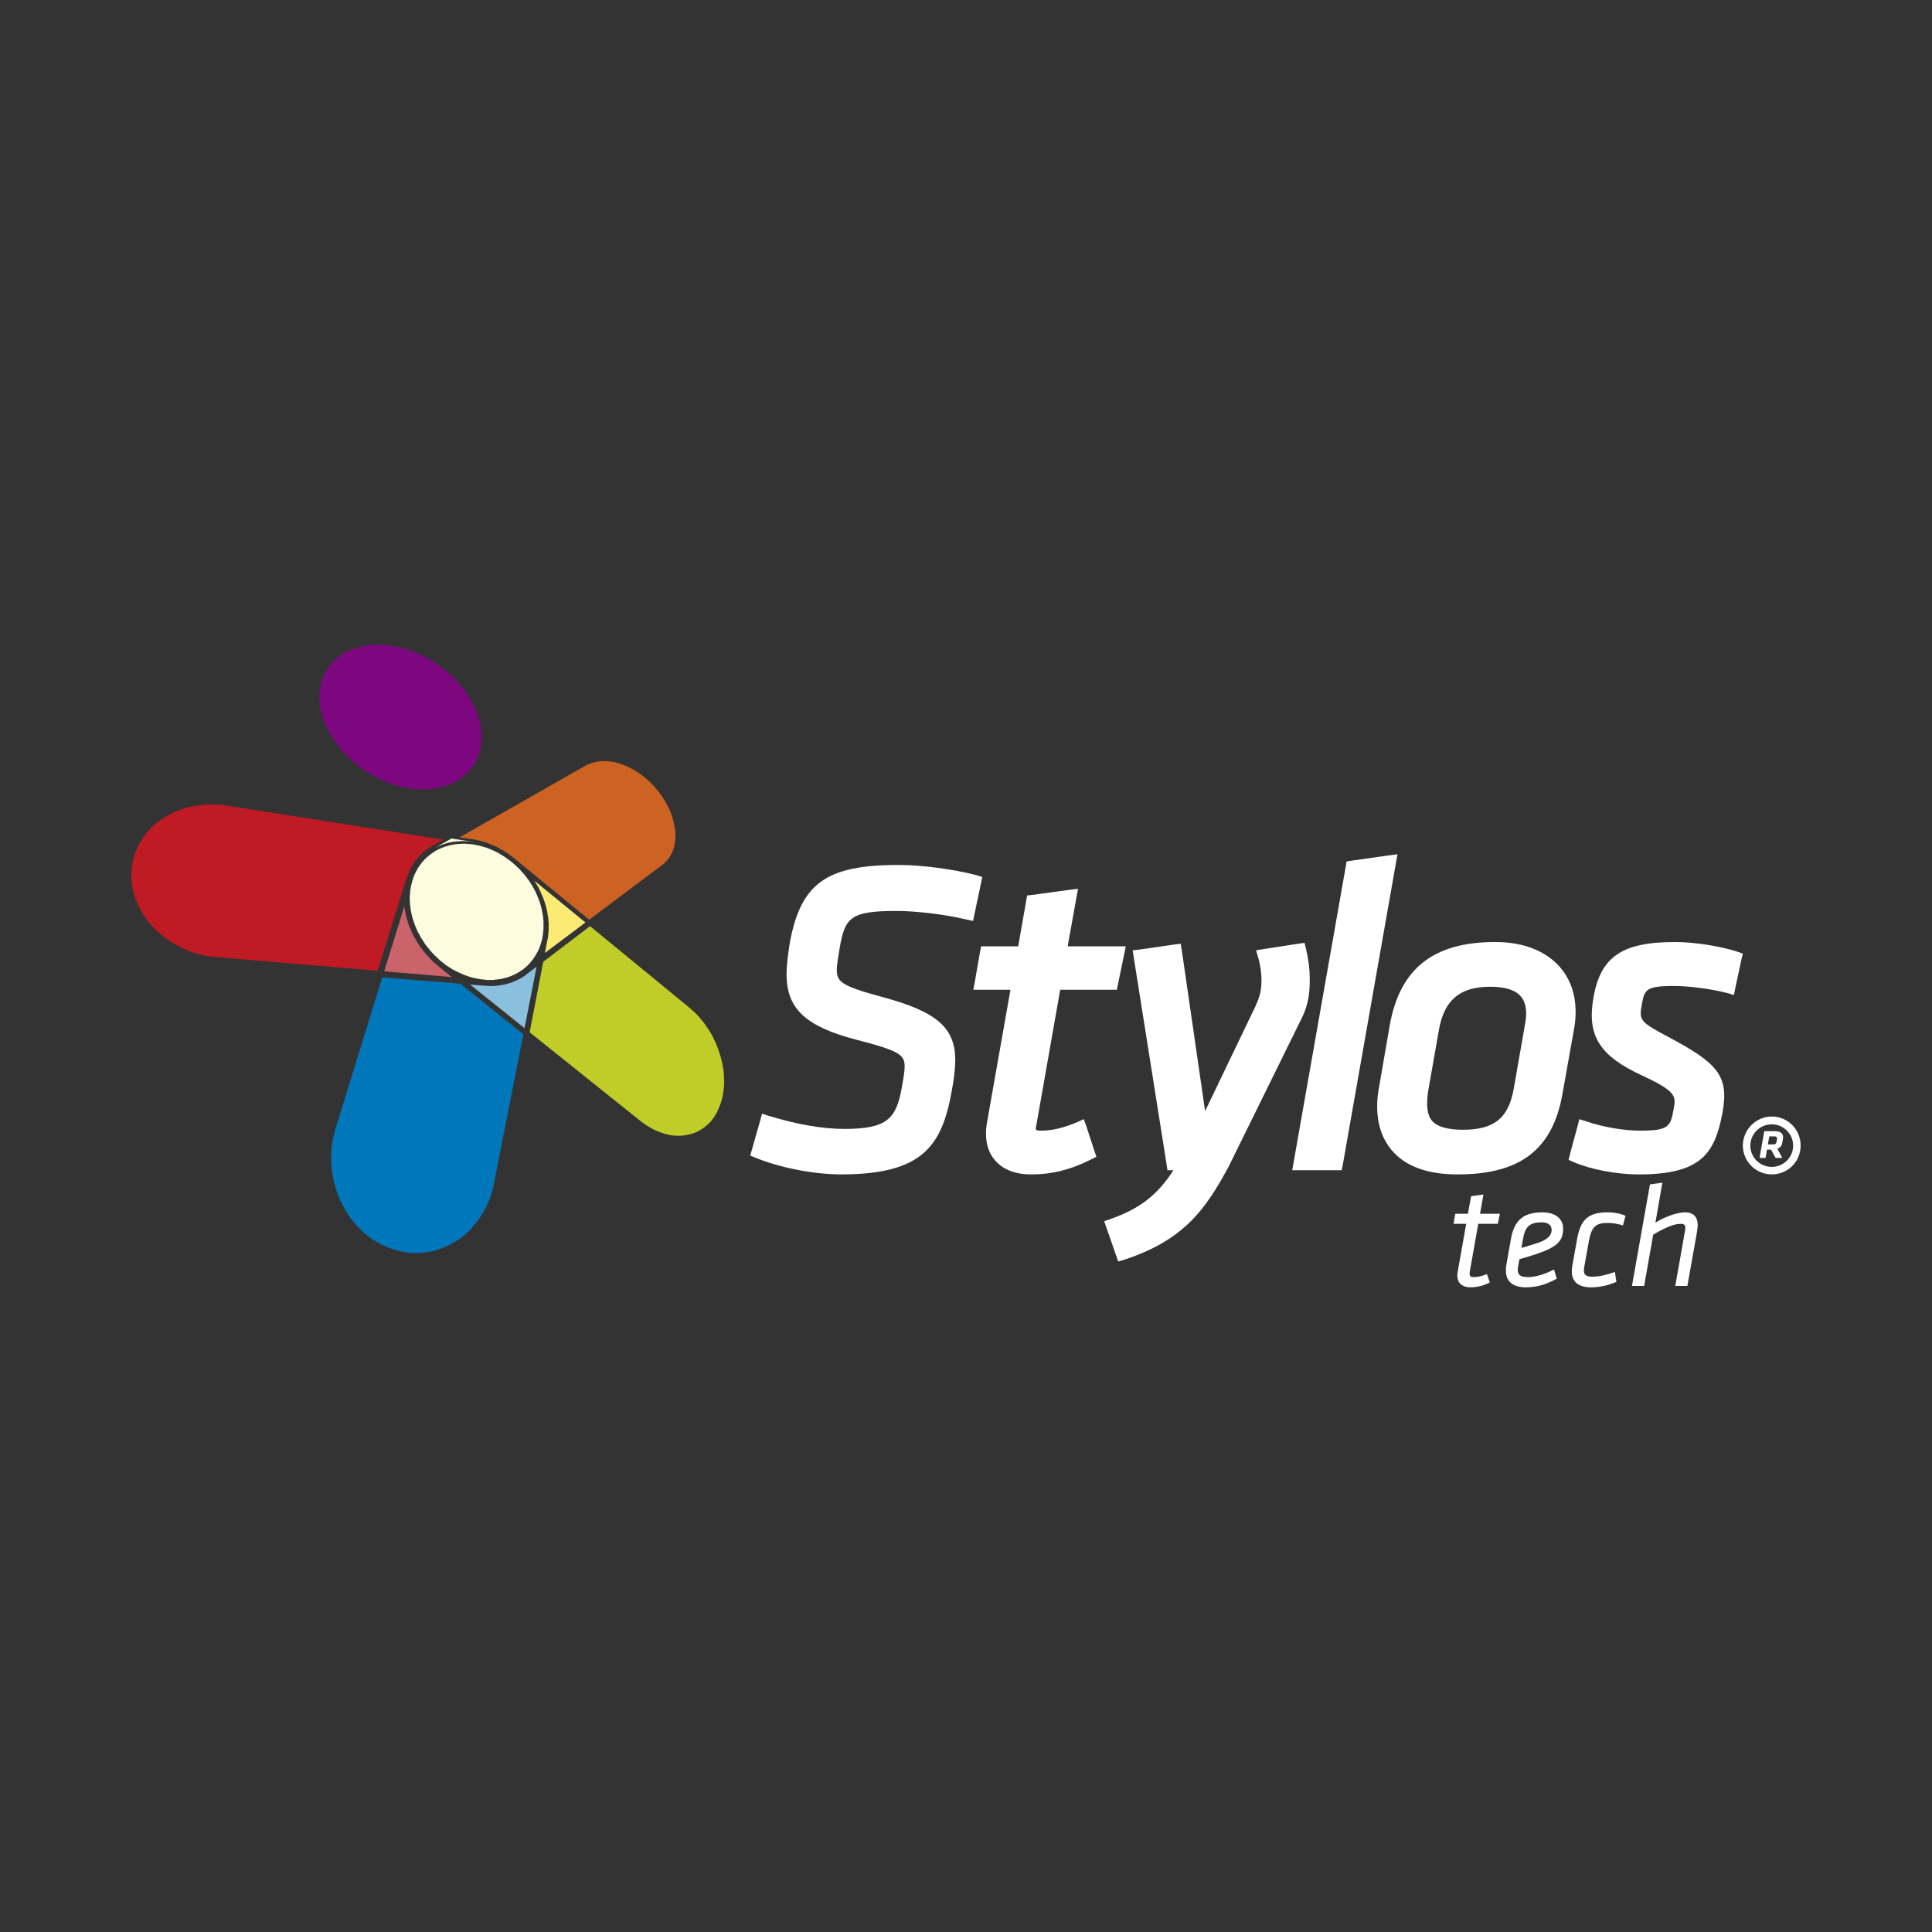 <?xml version="1.0" encoding="UTF-8" standalone="no"?>
<svg
   id="Capa_1"
   data-name="Capa 1"
   viewBox="0 0 1200 1200"
   version="1.1"
   sodipodi:docname="LOGO_ST.svg"
   inkscape:version="1.4.2 (ebf0e940, 2025-05-08)"
   xmlns:inkscape="http://www.inkscape.org/namespaces/inkscape"
   xmlns:sodipodi="http://sodipodi.sourceforge.net/DTD/sodipodi-0.dtd"
   xmlns="http://www.w3.org/2000/svg"
   xmlns:svg="http://www.w3.org/2000/svg">
  <rect x="0" y="0" width="1200" height="1200" fill="#333333" stroke="none"/>
  <sodipodi:namedview
     id="namedview21"
     pagecolor="#ffffff"
     bordercolor="#000000"
     borderopacity="0.25"
     inkscape:showpageshadow="2"
     inkscape:pageopacity="0.0"
     inkscape:pagecheckerboard="0"
     inkscape:deskcolor="#d1d1d1"
     inkscape:zoom="0.4902607"
     inkscape:cx="554.80686"
     inkscape:cy="909.72007"
     inkscape:window-width="1920"
     inkscape:window-height="1021"
     inkscape:window-x="0"
     inkscape:window-y="31"
     inkscape:window-maximized="1"
     inkscape:current-layer="Capa_1" />
  <defs
     id="defs1">
    <style
       id="style1">
      .cls-1 {
        fill: #fdf8dd;
      }

      .cls-2 {
        fill: #07b;
      }

      .cls-3 {
        fill: #342e29;
      }

      .cls-4 {
        fill: #fbeb74;
      }

      .cls-5 {
        fill: #7d077e;
      }

      .cls-6 {
        fill: #fefcdf;
      }

      .cls-7 {
        fill: #cc6323;
      }

      .cls-8 {
        fill: #c0cd29;
      }

      .cls-9 {
        fill: #ca636a;
      }

      .cls-10 {
        fill: #c01a24;
      }

      .cls-11 {
        fill: #88c0de;
      }
    </style>
  </defs>
  <path
     class="cls-7"
     d="M372.21,472.92c3.2-.35,6.42-.18,9.67.54,3.37.72,6.58,1.99,9.79,3.66,3.23,1.7,6.44,3.78,9.3,6.19,3.03,2.49,5.71,5.35,8.21,8.57,1.61,1.94,2.89,4.08,4.11,6.07,1.24,2.14,2.31,4.3,3.21,6.44.87,2.14,1.47,4.28,1.96,6.42.54,2.14.9,4.28,1.07,6.42,0,2.14,0,4.1-.35,6.07-.21,1.94-.72,3.73-1.42,5.52-.72,1.62-1.62,3.21-2.69,4.63-1.07,1.44-2.33,2.71-3.75,3.78l-45.37,34.02-46.44-38.02-.8-.64c-.09-.2-.28-.2-.43-.35-.05-.06-.2-.2-.38-.37-.18,0-.21-.18-.35-.18-.18-.17-.34-.17-.49-.37l-.72-.5-.76-.57c-.35-.15-.52-.35-.7-.52-.18-.11-.35-.18-.54-.35-.18-.08-.37-.2-.54-.2-.12-.15-.2-.2-.37-.35l-.7-.52-1.19-.55c-.24-.17-.43-.35-.6-.35-.18-.17-.37-.21-.54-.37-.18-.12-.35-.15-.54-.24-.18-.11-.37-.15-.57-.28-.2-.2-.4-.2-.52-.35-.18,0-.34-.2-.52-.2-.18-.14-.34-.15-.46-.15-.08-.2-.26-.2-.44-.26-.17-.11-.35-.11-.4-.31-.12,0-.31,0-.47-.15-.03,0-.2,0-.35-.08-.05-.12-.2-.12-.35-.12l-.38-.2c-.31-.15-.54-.21-.7-.32-.18,0-.37-.2-.55-.2-.17-.12-.35-.15-.5-.15-.21-.15-.31-.2-.41-.2l-1.41-.52-.54-.2-.43-.12c-.12-.03-.28-.03-.46-.03-.18-.2-.29-.2-.35-.2-.18-.05-.37-.15-.52-.15-.06,0-.2,0-.38-.17l-1.48-.4h-.52c-.29,0-.49-.15-.67-.15s-.35-.08-.54-.2h-.35c-.18-.08-.37-.17-.54-.17l-.9-.12-8.69-1.3,78.34-44.62c.72-.23,1.33-.6,1.97-.95.7-.23,1.42-.54,2.11-.7.69-.18,1.32-.37,2.14-.55.75-.17,1.45-.35,2.17-.35"
     id="path1" />
  <path
     class="cls-4"
     d="M331.77,546.89l31.86,26.08-25.18,18.92,1.42-7.45c.17-.32.18-.76.29-1.12.08-.37.08-.75.23-1.27.02-.37.02-.72.08-1.22.12-.37.12-.81.12-1.27l.05-.37v-.15c.08-.2.11-.57.14-.92v-2.86l.02-.51c-.02-.37-.02-.57-.02-.92v-.87c-.03-.35-.06-.57-.18-.92v-1.07l-.03-.51-.09-.28c-.03-.09-.03-.29-.06-.44v-.37c0-.2-.02-.28-.05-.35-.11-.2-.12-.37-.12-.37l-.17-.73-.02-.61c0-.08-.02-.28-.02-.28-.08-.15-.12-.15-.14-.35-.03,0-.03-.15-.03-.15v-.37c-.03-.2-.15-.55-.17-.72-.02-.35-.18-.55-.18-.72,0-.34-.15-.55-.17-.87-.06-.18-.18-.4-.18-.69l-.18-.41-.18-.8c-.02-.28-.17-.43-.17-.8-.18-.2-.18-.43-.34-.72-.03-.29-.2-.55-.2-.9-.18-.24-.32-.52-.35-.87l-.17-.35-.2-.57c0-.15-.18-.47-.32-.7-.03-.32-.21-.54-.34-.89-.06-.2-.23-.55-.4-.75-.03-.32-.2-.67-.38-1.04l-.15-.18-.09-.37c-.11-.35-.28-.52-.43-.8-.03-.28-.21-.51-.38-.8-.17-.34-.32-.55-.38-.9-.17-.17-.34-.52-.52-.89l-.18-.18-.17-.52c-.18-.2-.34-.35-.38-.6-.15-.32-.34-.47-.52-.67-.15-.35-.32-.52-.43-.78-.17-.29-.29-.54-.54-.81"
     id="path2" />
  <path
     class="cls-5"
     d="M234.16,400.41c6.41,0,12.85,1.07,19.09,3.04,6.1,2.03,12.16,5,17.54,8.61,5.51,3.7,10.52,8,14.65,12.88,4.25,4.94,7.69,10.29,10.16,16.2,2.45,5.89,3.56,11.59,3.56,16.95s-1.25,10.37-3.56,14.84c-2.32,4.47-5.89,8.4-10.34,11.26-4.5,3.04-10.19,4.99-16.64,5.71-6.61.92-13.57.26-20.36-1.42-6.96-1.79-13.74-4.8-19.98-8.73-6.27-3.93-11.95-8.93-16.63-14.48-4.67-5.54-8.4-11.79-10.72-18.22-2.33-6.61-3.01-12.86-2.33-18.4.72-5.69,2.71-10.71,5.9-14.82,3.04-4.11,7.27-7.5,12.31-9.82,4.99-2.14,10.74-3.44,17.33-3.58"
     id="path3" />
  <path
     class="cls-1"
     d="M280.43,520.81l13.72,2.14h.12-.43s-.21,0-.4-.02c-.03-.09-.18-.18-.35-.18h-1.07c-.18-.08-.37-.12-.37-.12-.17-.03-.35-.03-.47-.03h-1.3c-.18-.03-.37-.05-.57-.09-.28,0-.52-.08-.69-.11h-2.69c-.17.03-.35.11-.52.15-.23.05-.49.05-.7.05h-1.42c-.2,0-.38.08-.57.15h-.54c-.17,0-.35,0-.55.09-.18.11-.37.11-.57.11h-.46c-.06.15-.2.15-.38.15h-.37c-.17.05-.34.12-.43.2h-.47c-.15.17-.34.17-.52.17s-.35.14-.54.2c-.17,0-.34,0-.54.11-.15.05-.2.05-.35.05-.18,0-.37.17-.47.2-.08,0-.24,0-.43.03-.15.12-.24.12-.35.12-.17.2-.35.2-.54.2-.15.11-.34.17-.5.17-.05,0-.21.2-.38.2-.18.12-.34.15-.5.15-.11.08-.21.2-.4.2-.17,0-.34.14-.41.17-.12,0-.29.15-.47.18-.14,0-.2.17-.37.17s-.35.2-.54.2c-.15.15-.23.15-.35.32-.17.03-.35.03-.54.18-.18,0-.34.21-.49.21l-.87.51.24-.15,10.78-6.07Z"
     id="path4" />
  <path
     class="cls-8"
     d="M366.49,575.26l61.63,50.57c2.14,1.79,4.1,3.58,5.98,5.72,1.87,2.14,3.66,4.28,5.26,6.79,1.62,2.29,3.04,4.79,4.28,7.5,1.25,2.58,2.32,5.35,3.23,8.21.89,2.66,1.61,5.52,2.14,8.37.54,2.86.7,5.57.73,8.43.12,2.65-.09,5.35-.55,8-.37,2.71-1.09,5.22-1.97,7.51-.72,1.99-1.45,3.78-2.51,5.52-.89,1.62-2.02,3.24-3.21,4.68-1.24,1.32-2.68,2.66-4.1,3.73-1.44,1.07-3.04,1.99-4.73,2.86-2.6,1.07-5.28,1.79-8.14,2.14-2.86.34-5.89.2-8.93-.38-3.01-.69-6.07-1.67-9.04-3.07-2.94-1.54-5.97-3.33-8.83-5.63l-68.75-55.02,8.44-43.82,29.06-22.1Z"
     id="path5" />
  <path
     class="cls-11"
     d="M333.28,600.46l-7.48,38.15-33.77-27.07,9.1.72c.69.02,1.24.02,1.94.15h3.59c.63-.11,1.25-.14,1.79-.15h.87l.4-.2h.52s.18,0,.35-.05c.17-.08.35-.11.43-.11h.46c.18,0,.31-.12.38-.21h.7c.17-.03.37-.15.69-.15.2,0,.37-.2.55-.2.2,0,.4-.12.72-.15h.2l.5-.21.54-.15h.18c.2-.14.4-.18.7-.18.2-.14.37-.17.55-.17.17-.15.38-.2.58-.2.2-.17.41-.17.64-.35.18,0,.38-.03.55-.17.18,0,.37-.2.55-.2.17-.15.35-.15.54-.28.17-.08.35-.09.54-.23l.34-.21.41-.15c.52-.2,1.04-.55,1.58-.72.49-.35.89-.55,1.42-.9.52-.26.89-.52,1.42-.87.38-.37.9-.72,1.25-1.06l6.26-4.67Z"
     id="path6" />
  <path
     class="cls-6"
     d="M282.37,524.44c.18-.06.24-.06.35-.06h.72c.18,0,.28-.03.37-.15.15-.05.18-.05.35-.05h1.62c.28,0,.52-.05.7-.12.17-.03.35-.03.54-.03h1.96c.18,0,.37.03.54.03.28.08.52.12.72.12h1.25l1.06.2h.37c.18,0,.35,0,.54.03.18.06.37.12.43.12h.49c.15,0,.34.17.5.21h.57c.15.15.35.15.55.15.24,0,.47.03.67.2h.54l.31.15h.23c.18,0,.37.15.37.2h.35c.17,0,.26.08.35.17l.76.18.7.17c.15,0,.32.15.32.15.18.05.34.05.35.05.18.03.21.12.37.15.15,0,.2,0,.35.05l.52.15.73.37h.17c.37.15.57.31.9.35.21.15.54.15.73.35.34.08.52.17.84.35.21,0,.4.17.75.31l.2.06c.35.15.69.35,1.04.52.37.2.66.35.9.47.35.15.7.28.93.43.32.17.67.37.99.52l.38.35.38.21c.17.11.34.15.52.28.18.08.35.23.54.23.18.2.31.24.41.37.12.18.31.18.47.35l.52.2.38.35.72.52.37.29.54.43.34.18.34.17c.03.12.2.2.2.2q.18.15.37.24c.06.11.17.11.34.28l.2.2,1.07.87.18.2c.17.15.35.23.52.35.18.15.35.35.38.35.15.17.34.37.49.37.05.15.21.35.37.35.02.17.2.17.2.35.18,0,.2.17.35.17.02.2.18.2.2.35.15,0,.2.2.34.25l.35.32.18.15c.17.2.2.2.37.35.12.2.17.2.35.37.05.14.18.18.37.35,0,.2.17.2.23.35l.83.92.37.52c.18.08.35.2.52.35.03.2.18.35.37.55.17.17.18.29.35.4.18.12.28.32.37.49l.57.7.32.35c.18.29.34.47.4.72.17.2.32.37.5.55.17.17.21.37.35.52.18.2.34.37.37.57l.37.5.34.37c.18.35.34.55.38.87.15.2.34.4.5.6.17.32.21.52.37.67.18.2.23.43.35.64l.18.35.18.28c.17.35.35.52.5.87.05.2.2.55.38.72.18.32.2.55.35.7.18.37.2.57.37.72l.15.35.02.24c.18.32.35.67.44.84.09.35.28.55.32.9.14.17.31.52.31.72.18.31.2.52.37.72l.15.35.03.4c.17.32.32.67.35.83.15.37.18.55.34.92.02.15.03.35.18.72,0,.15.17.35.18.6l.18.63.18.57c0,.2.02.51.17.7,0,.17.03.47.18.72,0,.17.03.35.15.72.03.15.03.35.06.72l.17.86.15.57v.35c0,.15.15.35.15.35.03.37.03.52.05.72,0,.15.08.35.17.52v1.1c.03.32.11.69.15.89.02.35.02.5.02.87v.72c.02.35.02.55.02.9v1.42c-.02.37-.02.72-.02.89v.9c-.02.29-.02.52-.14.72l-.03.52v.95c-.15.32-.17.67-.18,1.04,0,.28-.06.51-.18.87,0,.35-.02.55-.15.9l-.06.77c-.5,1.9-1.04,3.89-1.74,5.67-.72,1.77-1.62,3.37-2.66,5.08-.93,1.54-2.17,3.14-3.41,4.56-1.25,1.42-2.68,2.66-4.28,3.92-.37.17-.83.54-1.25.73-.35.35-.87.72-1.25.87-.37.28-.9.55-1.25.7-.54.37-.89.57-1.42.72l-.37.2-.35.17c-.17.08-.35.18-.54.18-.18.17-.34.17-.54.34-.15.03-.31.03-.52.18-.11,0-.29,0-.4.2-.23,0-.47.12-.61.15-.21,0-.41.21-.57.21-.2,0-.41.11-.57.15-.2,0-.37.12-.55.2l-.35.15h-.37l-.29.11-.43.09c-.17,0-.35.08-.52.17-.18,0-.37,0-.55.18h-.7c-.17.12-.37.17-.55.17h-.69c-.2.15-.37.2-.5.2h-.76l-.54.15h-.69c-.57.2-1.07.2-1.62.2h-3.38c-.55,0-1.09-.15-1.64-.2-2.33-.15-4.47-.52-6.75-1.07-2.17-.51-4.31-1.22-6.45-2.14-2.16-.84-4.3-1.9-6.44-3.01-1.99-1.27-4.08-2.51-6.01-4.13l-.6-.5c-.34-.2-.54-.37-.9-.72-.18-.2-.52-.37-.84-.72-.21-.2-.55-.55-.78-.7-.34-.37-.67-.57-.87-.93l-.55-.47c-.32-.23-.52-.4-.72-.75-.32-.2-.5-.35-.69-.55-.18-.2-.35-.52-.54-.72-.24-.15-.47-.35-.67-.6l-.23-.28-.7-.8c-.18-.2-.35-.35-.5-.63-.15-.18-.28-.35-.4-.57-.17-.15-.35-.35-.54-.5-.18-.2-.29-.37-.37-.57l-.38-.52-.66-.7-.5-.75-.38-.69c-.14-.18-.21-.35-.38-.67-.17-.23-.35-.4-.54-.6-.15-.23-.29-.51-.38-.72-.15-.15-.34-.46-.47-.7-.03,0-.03-.15-.2-.35,0,0-.03-.17-.17-.17-.02-.2-.05-.35-.18-.35-.02-.2-.05-.2-.18-.37l-.2-.55-.17-.35c-.18-.15-.2-.37-.37-.52,0-.08-.15-.2-.17-.35-.17-.2-.18-.37-.32-.55-.05-.17-.14-.32-.23-.37-.06-.23-.17-.52-.31-.72-.05-.15-.15-.35-.21-.5-.09-.2-.18-.37-.26-.6-.11-.32-.17-.47-.28-.67l-.18-.52s-.14-.2-.18-.2c0,0-.02-.23-.14-.37-.05-.03-.05-.15-.06-.35-.08,0-.15-.15-.15-.15-.05-.35-.18-.57-.24-.72-.12-.35-.12-.55-.28-.72-.02-.35-.18-.55-.2-.7-.14-.37-.17-.57-.2-.72l-.2-.55-.32-.87c0-.2-.14-.57-.17-.72-.03-.2-.17-.52-.18-.72-.02-.2-.15-.55-.18-.72-.02-.23-.15-.55-.17-.7l-.12-.57-.2-.86c-.05-.21-.05-.37-.05-.72-.14-.2-.15-.37-.18-.61,0-.31-.02-.46-.02-.69-.11-.34-.15-.49-.15-.73v-.47l-.18-1.07c0-.2,0-.35-.02-.55v-.57c-.08-.32-.12-.5-.12-.67-.02-.2-.03-.4-.03-.7v-2.71s0-.35.03-.55c0-.15.05-.52.12-.67v-.37c0-.2.02-.2.02-.35v-.72c.02-.2.02-.35.05-.52.02-.03.09-.18.12-.38.02-.05.02-.17.02-.37v-.35c.02-.17.08-.35.15-.46l.02-.41.03-.2c0-.15.02-.37.14-.52l.02-.35c0-.2.05-.32.08-.35.09-.2.11-.37.11-.57,0,0,.02-.15.14-.35.05-.17.05-.26.05-.26.03-.26.15-.46.17-.58,0,0,.03-.23.09-.38l.09-.21v-.35c.03-.15.12-.15.15-.35,0,0,.03-.17.05-.37.06,0,.14-.15.15-.2,0-.15,0-.32.09-.34l.29-1.04.18-.37.35-1.01.18-.38.49-.95c.05-.35.2-.51.35-.72.06-.35.21-.51.37-.7.03-.17.2-.37.23-.52.15-.2.28-.37.32-.55l.2-.37.32-.5c.09-.21.21-.37.38-.72.17-.2.35-.37.54-.72.17-.2.35-.35.54-.63.18-.29.35-.44.54-.8l.17-.2c.18-.17.34-.37.54-.72.18-.15.37-.35.55-.52.17-.2.34-.35.52-.72.2-.18.41-.34.72-.55l.18-.35.37-.27c.17-.09.31-.25.37-.4.15-.05.32-.2.4-.26.11-.14.29-.31.47-.31.12-.18.2-.35.35-.35l.37-.35.54-.44.52-.31.37-.32.21-.2.32-.17c.18,0,.34-.2.4-.31.14-.05.32-.24.5-.24.12-.15.18-.15.35-.32.15-.03.2-.15.35-.2l.9-.55.29-.05c.08-.12.23-.12.41-.31.18,0,.31-.17.4-.17.14-.14.32-.2.5-.2.17-.15.35-.15.5-.15.03-.2.21-.2.24-.2.14-.15.31-.15.31-.15.18-.03.32-.15.37-.21.18,0,.21,0,.35-.15l.38-.08c.15-.12.34-.12.46-.12.08-.15.24-.15.41-.15.14-.05.2-.2.35-.2.18,0,.35-.14.43-.17h.29c.18-.15.18-.18.37-.18h.24c.11-.06.29-.17.31-.17l.49-.08c.2-.12.35-.12.57-.12.09-.15.23-.15.38-.15.17,0,.32-.08.5-.2h.46c.08,0,.15-.09.26-.15h.54s.17,0,.18-.05l.54-.17.7-.09Z"
     id="path7" />
  <path
     class="cls-9"
     d="M251.14,562.76l.08.55c.08.15.08.52.08.72,0,.35.05.52.17.76.02.31.02.47.03.83.05.2.17.55.17.7l.2,1.07.15.37c0,.32.05.55.18.9,0,.17.09.47.18.72,0,.2.12.52.17.72.02.35.18.52.18.87l.35.92.18.51c.02.37.17.57.17.8.17.29.21.47.34.84.03.15.18.52.23.72.15.34.15.5.34.7,0,0,.02.37.09.37q.09.15.09.35c.09.15.15.15.17.35.02.05.14.17.18.35l.17.37.17.35c.02.15.09.37.2.52.06.2.18.44.21.72.14.18.18.35.32.55.03.17.18.35.28.52.08.2.17.35.26.55.05.15.18.37.26.52.11.2.14.35.28.55.08.15.18.28.21.35l.32.52.34.55c.02.09.05.17.18.37.02.15.05.21.17.35.03.15.09.15.21.37,0,.15.15.15.17.35.18.15.34.52.46.7.12.29.28.54.43.72.18.32.37.52.55.78.17.31.32.46.54.67l.2.51.52.7.17.2.72,1.07.35.37c.18.15.37.41.54.67.17.2.31.38.43.55.15.2.31.52.49.61.18.31.35.46.55.66.14,0,.15.15.29.31.03.06.09.21.21.21.08.2.17.2.23.35.12.14.21.2.29.37.21.18.44.35.72.57.18.34.37.5.55.7.18.31.49.51.7.7.17.17.38.37.6.72l.15.15.69.57c.35.35.7.7,1.06,1.01.38.26.75.57,1.1.93.35.35.7.57,1.07.9.35.37.7.57,1.07.89l7.3,5.9-41.97-3.56,12.53-40.56Z"
     id="path8" />
  <path
     class="cls-10"
     d="M124.85,500.09c1.41-.2,2.69-.35,4.08-.35h4.13c1.27,0,2.66.15,4.07.15,1.28.2,2.71.35,4.07.55l134.16,21.08-6.85,3.93-.58.35c-.2,0-.37.17-.55.37-.18,0-.37.15-.54.35-.18,0-.37.15-.54.31-.18.05-.37.21-.55.25l-.89.69c-.17.18-.44.35-.67.55-.2.15-.4.35-.58.5-.17.05-.35.21-.5.37-.18.2-.32.35-.32.35l-.41.37-.72.55c-.15.15-.32.35-.38.52-.15.08-.34.2-.49.35-.12.2-.2.35-.38.55-.17,0-.2.17-.35.37l-.38.35-.83.87c-.05.2-.21.37-.34.55-.06.05-.21.17-.26.37-.17.15-.31.35-.34.5-.18.21-.26.37-.37.57-.17.15-.28.26-.35.35-.14.17-.17.35-.32.35-.03.17-.06.26-.21.37,0,.15-.09.15-.18.35-.02.17-.17.17-.17.37-.17.15-.18.35-.32.37-.05.14-.12.34-.21.5-.03.08-.18.2-.18.35-.18.28-.32.55-.37.72-.15.2-.17.35-.35.55,0,.17-.14.23-.17.35-.03.17-.18.37-.18.52l-.6,1.27-.14.52c-.17.2-.21.35-.34.55,0,.17-.17.37-.17.52-.03.2-.11.2-.18.35,0,.2,0,.37-.11.4l-.26.76-18.22,57.99-99.7-8.43c-3.85-.17-7.49-.87-11.15-1.77-3.63-1.07-7.19-2.31-10.52-3.93-3.36-1.59-6.56-3.38-9.56-5.57-3.01-2.23-5.87-4.59-8.37-7.3-2.51-2.66-4.77-5.51-6.62-8.58-1.79-3-3.37-6.07-4.47-9.28-1.1-3.21-1.88-6.42-2.25-9.64-.4-3.21-.35-6.59.08-9.8.6-5.35,2.2-10.2,4.68-14.65,2.39-4.48,5.55-8.4,9.45-11.78,3.76-3.35,8.21-6.07,13.05-8.15,4.83-2.05,10.17-3.47,15.72-3.99"
     id="path9" />
  <path
     class="cls-2"
     d="M237.41,607.09l48.53,3.89,39.14,31.45-18.22,92.35c-.76,4.36-2.14,8.57-3.78,12.5-1.77,3.93-3.92,7.66-6.42,10.88-2.51,3.49-5.35,6.62-8.58,9.28-3.2,2.68-6.78,4.85-10.71,6.64-2.49,1.22-5.19,2.14-7.85,2.86-2.69.66-5.37,1.06-8.18,1.22-2.72.2-5.58.15-8.4-.18-2.74-.34-5.58-1.04-8.43-1.97-3.47-1.06-6.81-2.49-10-4.28-3.21-1.79-6.26-4.08-9.1-6.58-2.69-2.51-5.31-5.37-7.57-8.41-2.26-3.23-4.36-6.59-6.01-10.17-1.77-3.61-3.04-7.42-4.11-11.27-.95-3.73-1.61-7.66-1.9-11.58-.24-3.78-.2-7.71.29-11.55.41-3.81,1.25-7.59,2.34-11.32l28.95-93.75Z"
     id="path10" />
  <path
     class="cls-3"
     d="M558.13,537.24c-45.2,0-60.91,11.43-67.7,49.08-1.07,7.34-1.88,13.23-1.88,18.78,0,21.51,11.9,32.53,43.7,40.79,26.8,6.87,29.64,9.38,29.64,16.6,0,2.98-.7,7.14-1.79,13.14-3.41,19.12-9.05,25.56-35.55,25.56-13.75,0-29.12-2.71-46.94-8.06l-4.3-1.42-1.16,4.31-5.11,18.03-1.07,3.72,3.61,1.44c14.96,6.13,36.11,10.23,52.83,10.23,50.46,0,62.7-17.54,68.77-52.02,1.42-7.2,2.14-14.1,2.14-18.94,0-20.16-11.43-30.16-45.53-39.29-25.19-6.78-28.04-9.44-28.04-16.79,0-3.21,1.06-9.24,1.87-14.04,3.29-18.52,6.7-22.55,35.27-22.55,9.85,0,27.67,1.59,43.03,5.23l4.48.99.89-4.36,4.02-19.01.81-3.99-3.93-1.16c-13.77-3.61-33.57-6.27-48.06-6.27"
     id="path11"
     style="fill:#ffffff" />
  <path
     class="cls-3"
     d="M674.78,699.56l-1.62-4.45-4.3,1.96c-8.01,3.41-15.36,5.2-22.3,5.2-2.34,0-3.06-.37-3.06-.57,0,0-.12-.15-.12-.7,0-.72,0-.87.32-2.14l14.81-84.11h35.21l.7-3.56,3.73-18.06,1.07-5.35h-36.07l5.35-29.81,1.07-5.92-6.03.72-22.35,3.06-3.21.35-.57,3.21-5,28.39h-23.02l-.7,3.56-3.17,18.22-.96,5.2h23.05l-14.64,82.87c-.57,3.21-.57,5.52-.57,6.59,0,15.56,10.72,25.24,27.91,25.24,12.82,0,24.6-2.89,37.31-9.28l3.37-1.67-1.22-3.58-5-15.36Z"
     id="path12"
     style="fill:#ffffff" />
  <path
     class="cls-3"
     d="M810.31,585.62l-3.93.55-21.23,3.26-4.96.83,1.39,4.85c1.3,4.28,1.94,10,1.94,13.14,0,6.15-.52,10.08-4.3,17.94l-30.71,63.94-14.44-99.67-.72-4.28-4.3.52-21.06,3.06-4.48.51.7,4.5,20.37,128.39.55,3.69h3.73c-10.17,15.6-20.92,23.82-38.94,30.24l-4.08,1.44,1.42,4.11,5.87,16.86,1.44,4.04,4.13-1.24c37.31-12.34,50.37-31.8,64.44-57.71l45.37-92.16c4.65-9.28,5-16.95,5-24.73,0-5.63-.75-11.7-2.29-18.13l-.92-3.93Z"
     id="path13"
     style="fill:#ffffff" />
  <polygon
     class="cls-3"
     points="839.6 534.54 836.39 535.11 835.87 538.2 803.53 721.71 802.64 726.84 807.81 726.84 829.79 726.84 833.37 726.84 834.09 723.15 866.95 536.53 868.02 530.61 861.98 531.39 839.6 534.54"
     id="polygon13"
     style="fill:#ffffff" />
  <path
     class="cls-3"
     d="M928.79,585.1c-38.47,0-59.35,16.44-65.6,51.81l-6.59,38.01c-3.04,16.09-.37,29.69,7.65,39.29,8.43,10.2,22.35,15.25,41.05,15.25,39.13,0,59.22-15.6,65.24-50.41l7.31-40.92c.78-4.65.78-7.86.78-9.79,0-26.28-19.52-43.24-49.83-43.24M887.11,677.42l6.62-37.66c3.23-18.58,13.02-26.87,31.83-26.87s22.35,8.09,22.35,16.67c0,1.97-.24,4.41-.75,6.99l-6.94,39.63c-3.26,18.39-12.19,25.53-31.69,25.53-9.59,0-15.94-1.94-19.07-5.55-3.06-3.73-3.76-9.61-2.34-18.74"
     id="path14"
     style="fill:#ffffff" />
  <path
     class="cls-3"
     d="M1078.74,590.98c-10.62-3.38-26.4-5.87-38.32-5.87-33.22,0-46.5,9.28-50.81,35.16-3.9,23.2,4.07,35.68,30.56,47.86,21.2,9.84,20.68,12.86,19.46,20.13-1.94,11.5-3.01,14.01-20.88,14.01-10.2,0-22.68-2.14-33.37-5.72l-4.44-1.42-1.12,4.44-4.65,17.15-.89,3.72,3.4,1.48c10.29,4.45,26.75,7.54,40,7.54,38.3,0,47.36-12.37,52.17-38.25,4.34-23.42-3.4-31.08-34.31-47.51-16.43-8.76-17.51-10-15.91-19.13,1.8-9.8,2.17-12.16,20.27-12.16,9.21,0,22.87,1.81,32.61,4.3l4.47,1.29.9-4.5,3.73-17.45.9-3.78-3.78-1.27Z"
     id="path15"
     style="fill:#ffffff" />
  <path
     class="cls-3"
     d="M1100.01,714.06h-2.52l-.89,5.15h-3.7l2.92-16.63h6.35c3.58,0,5.35,1.27,5.35,3.76,0,.37,0,.72-.11,1.07l-.32,1.99c-.35,2.08-1.13,3.38-3.15,4.08l3.09,5.72h-4.15l-2.88-5.15ZM1103.74,707.74c.02-.32.02-.67.02-.67,0-.87-.51-1.24-1.77-1.24h-3.04l-.9,5h3.17c1.64,0,2.05-.55,2.23-1.79l.31-1.3Z"
     id="path16"
     style="fill:#ffffff" />
  <path
     class="cls-3"
     d="M1100.49,729.45c-9.94,0-17.97-8.09-17.97-17.9s8.03-18.06,17.97-18.06,17.91,8.06,17.91,18.06-8.01,17.9-17.91,17.9M1100.49,698.34c-7.33,0-13.32,5.87-13.32,13.22s6,13.22,13.32,13.22,13.26-5.92,13.26-13.22-5.98-13.22-13.26-13.22"
     id="path17"
     style="fill:#ffffff" />
  <path
     class="cls-3"
     d="M905.16,792.44c0-.35,0-1.07.15-2.02l5.37-30.29h-7.86l1.07-6.24h7.86l1.99-10.91,7.66-1.07-2.14,11.98h12.33l-1.25,6.24h-12.16l-5.35,30.16v1.07c0,1.27.7,1.87,2.49,1.87,2.51,0,5.2-.6,8.26-1.87l1.76,5.2c-3.75,1.94-7.68,3.01-12.11,3.01-5.45,0-8.06-3.17-8.06-7.14"
     id="path18"
     style="fill:#ffffff" />
  <path
     class="cls-3"
     d="M942.92,786.72c-.2,1.07-.2,1.64-.2,1.99,0,2.86,1.38,4.53,6.21,4.53s10.25-1.67,16.29-4.73l1.74,5.71c-5.72,3.07-11.61,5.37-19.12,5.37-8.93,0-12.5-4.28-12.5-10.35,0-1.07.03-2.59.37-4.08l2.68-15.2c1.96-11.24,6.96-16.95,19.64-16.95,7.51,0,12.86,3.56,12.86,10.16,0,7.49-3.58,11.27-16.08,15.56-5.48,1.79-7.16,2.31-11.07,3.38l-.83,4.63ZM963.75,763.94c0-2.94-2.16-4.73-6.26-4.73-6.96,0-10.19,2.49-11.43,9.84l-1.07,6.07c2.48-.7,3.93-1.16,8.21-2.49,7.48-2.14,10.54-5,10.54-8.69"
     id="path19"
     style="fill:#ffffff" />
  <path
     class="cls-3"
     d="M1008.04,761.12c-3.09-.98-6.61-1.55-9.53-1.55-7.27,0-9.99,2.49-11.55,10.92l-3.01,16.75c-.02.55-.17,1.27-.17,1.82,0,2.86,1.51,3.93,5.32,3.93,4.11,0,9.41-1.27,13.93-2.98l.95,6.19c-4.53,1.94-9.88,3.38-15.71,3.38-8.46,0-12.02-3.93-12.02-10,0-.72.15-1.96.35-3.53l3.01-16.64c2.17-12.34,7.34-16.43,19.24-16.43,3.29,0,7.59.73,10.8,2.14l-1.62,6Z"
     id="path20"
     style="fill:#ffffff" />
  <path
     class="cls-3"
     d="M1046.61,764.22c.12-.52.2-1.24.2-1.59,0-1.79-.9-2.49-3.09-2.49-4.57,0-11.4,3.37-16.9,6.78l-5.61,31.8h-7.57l11.17-63.06,7.71-1.07-4.31,24.84c4.57-3.06,13.06-6.42,18.26-6.42,5.54,0,8.01,3.01,8.01,7.97,0,.96-.17,2.39-.38,3.81l-6.04,33.94h-7.51l6.07-34.49Z"
     id="path21"
     style="fill:#ffffff" />
</svg>
